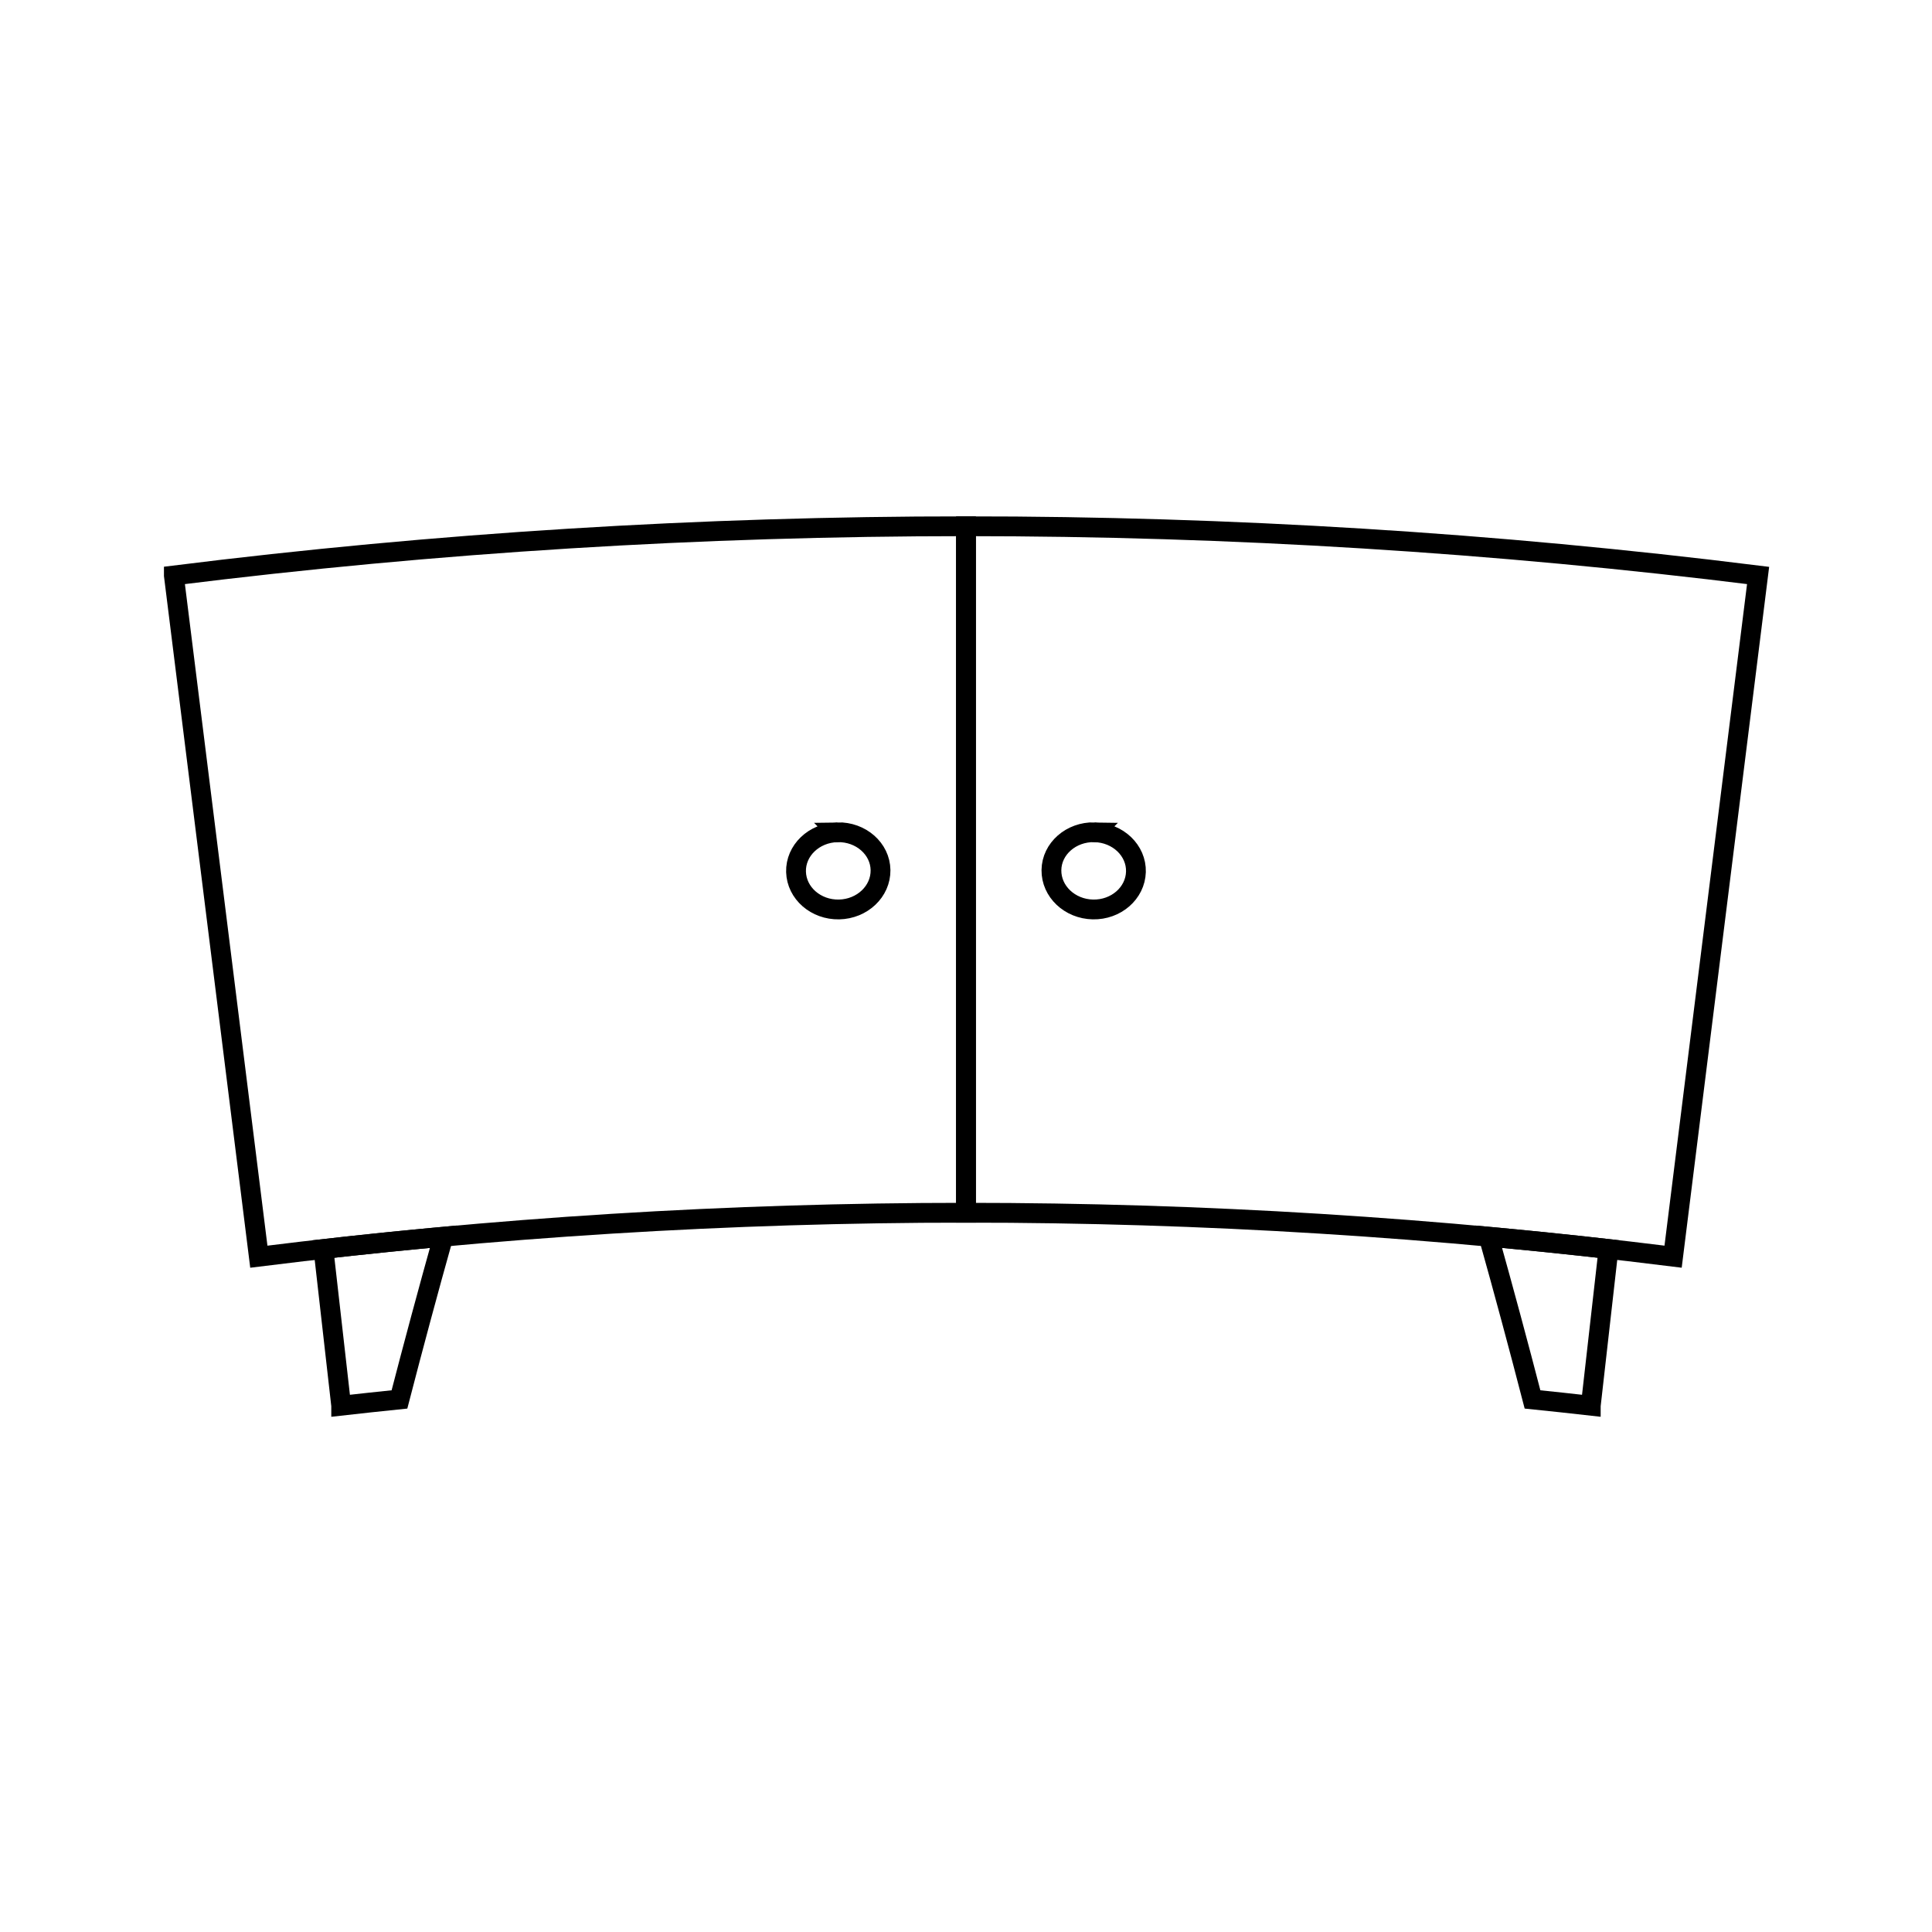 <?xml version="1.0" encoding="UTF-8"?>
<!-- Uploaded to: ICON Repo, www.iconrepo.com, Generator: ICON Repo Mixer Tools -->
<svg width="800px" height="800px" version="1.1" viewBox="144 144 512 512" xmlns="http://www.w3.org/2000/svg">
 <defs>
  <clipPath id="b">
   <path d="m148.09 209h326.91v343h-326.91z"/>
  </clipPath>
  <clipPath id="a">
   <path d="m325 209h326.9v343h-326.9z"/>
  </clipPath>
 </defs>
 <g clip-path="url(#b)">
  <path transform="matrix(5.248 0 0 5.248 148.09 148.09)" d="m8 28.28c13.281-1.657 26.641-2.485 40-2.485v34.666c-11.926 0-23.852 0.74-35.709 2.219-1.431-11.465-2.861-22.932-4.291-34.399z" fill="none" stroke="#000000" stroke-miterlimit="10"/>
 </g>
 <g clip-path="url(#a)">
  <path transform="matrix(5.248 0 0 5.248 148.09 148.09)" d="m48 25.795c13.359 0 26.718 0.828 40 2.485-1.431 11.467-2.861 22.934-4.292 34.399-11.856-1.478-23.783-2.218-35.708-2.218v-34.666z" fill="none" stroke="#000000" stroke-miterlimit="10"/>
 </g>
 <path transform="matrix(5.248 0 0 5.248 148.09 148.09)" d="m41.51 41.247c1.187-0.025 2.16 0.835 2.175 1.912 0.013 1.077-0.924 1.963-2.093 1.987-1.169 0.024-2.142-0.821-2.174-1.897-0.031-1.076 0.906-1.977 2.092-2.002z" fill="none" stroke="#000000" stroke-miterlimit="10"/>
 <path transform="matrix(5.248 0 0 5.248 148.09 148.09)" d="m54.49 41.247c1.188 0.025 2.123 0.926 2.092 2.002-0.032 1.076-1.005 1.922-2.174 1.897-1.169-0.025-2.106-0.91-2.093-1.987 0.013-1.077 0.989-1.938 2.175-1.912z" fill="none" stroke="#000000" stroke-miterlimit="10"/>
 <path transform="matrix(5.248 0 0 5.248 148.09 148.09)" d="m79.55 70.205c-0.979-0.11-1.961-0.217-2.941-0.317-0.71-2.741-1.448-5.479-2.215-8.217 2.02 0.186 4.037 0.393 6.052 0.621-0.299 2.637-0.598 5.275-0.896 7.913z" fill="none" stroke="#000000" stroke-miterlimit="10"/>
 <path transform="matrix(5.248 0 0 5.248 148.09 148.09)" d="m16.45 70.205c0.98-0.11 1.961-0.217 2.942-0.317 0.71-2.741 1.447-5.479 2.214-8.217-2.019 0.186-4.036 0.393-6.053 0.621 0.3 2.637 0.598 5.275 0.897 7.913z" fill="none" stroke="#000000" stroke-miterlimit="10"/>
</svg>